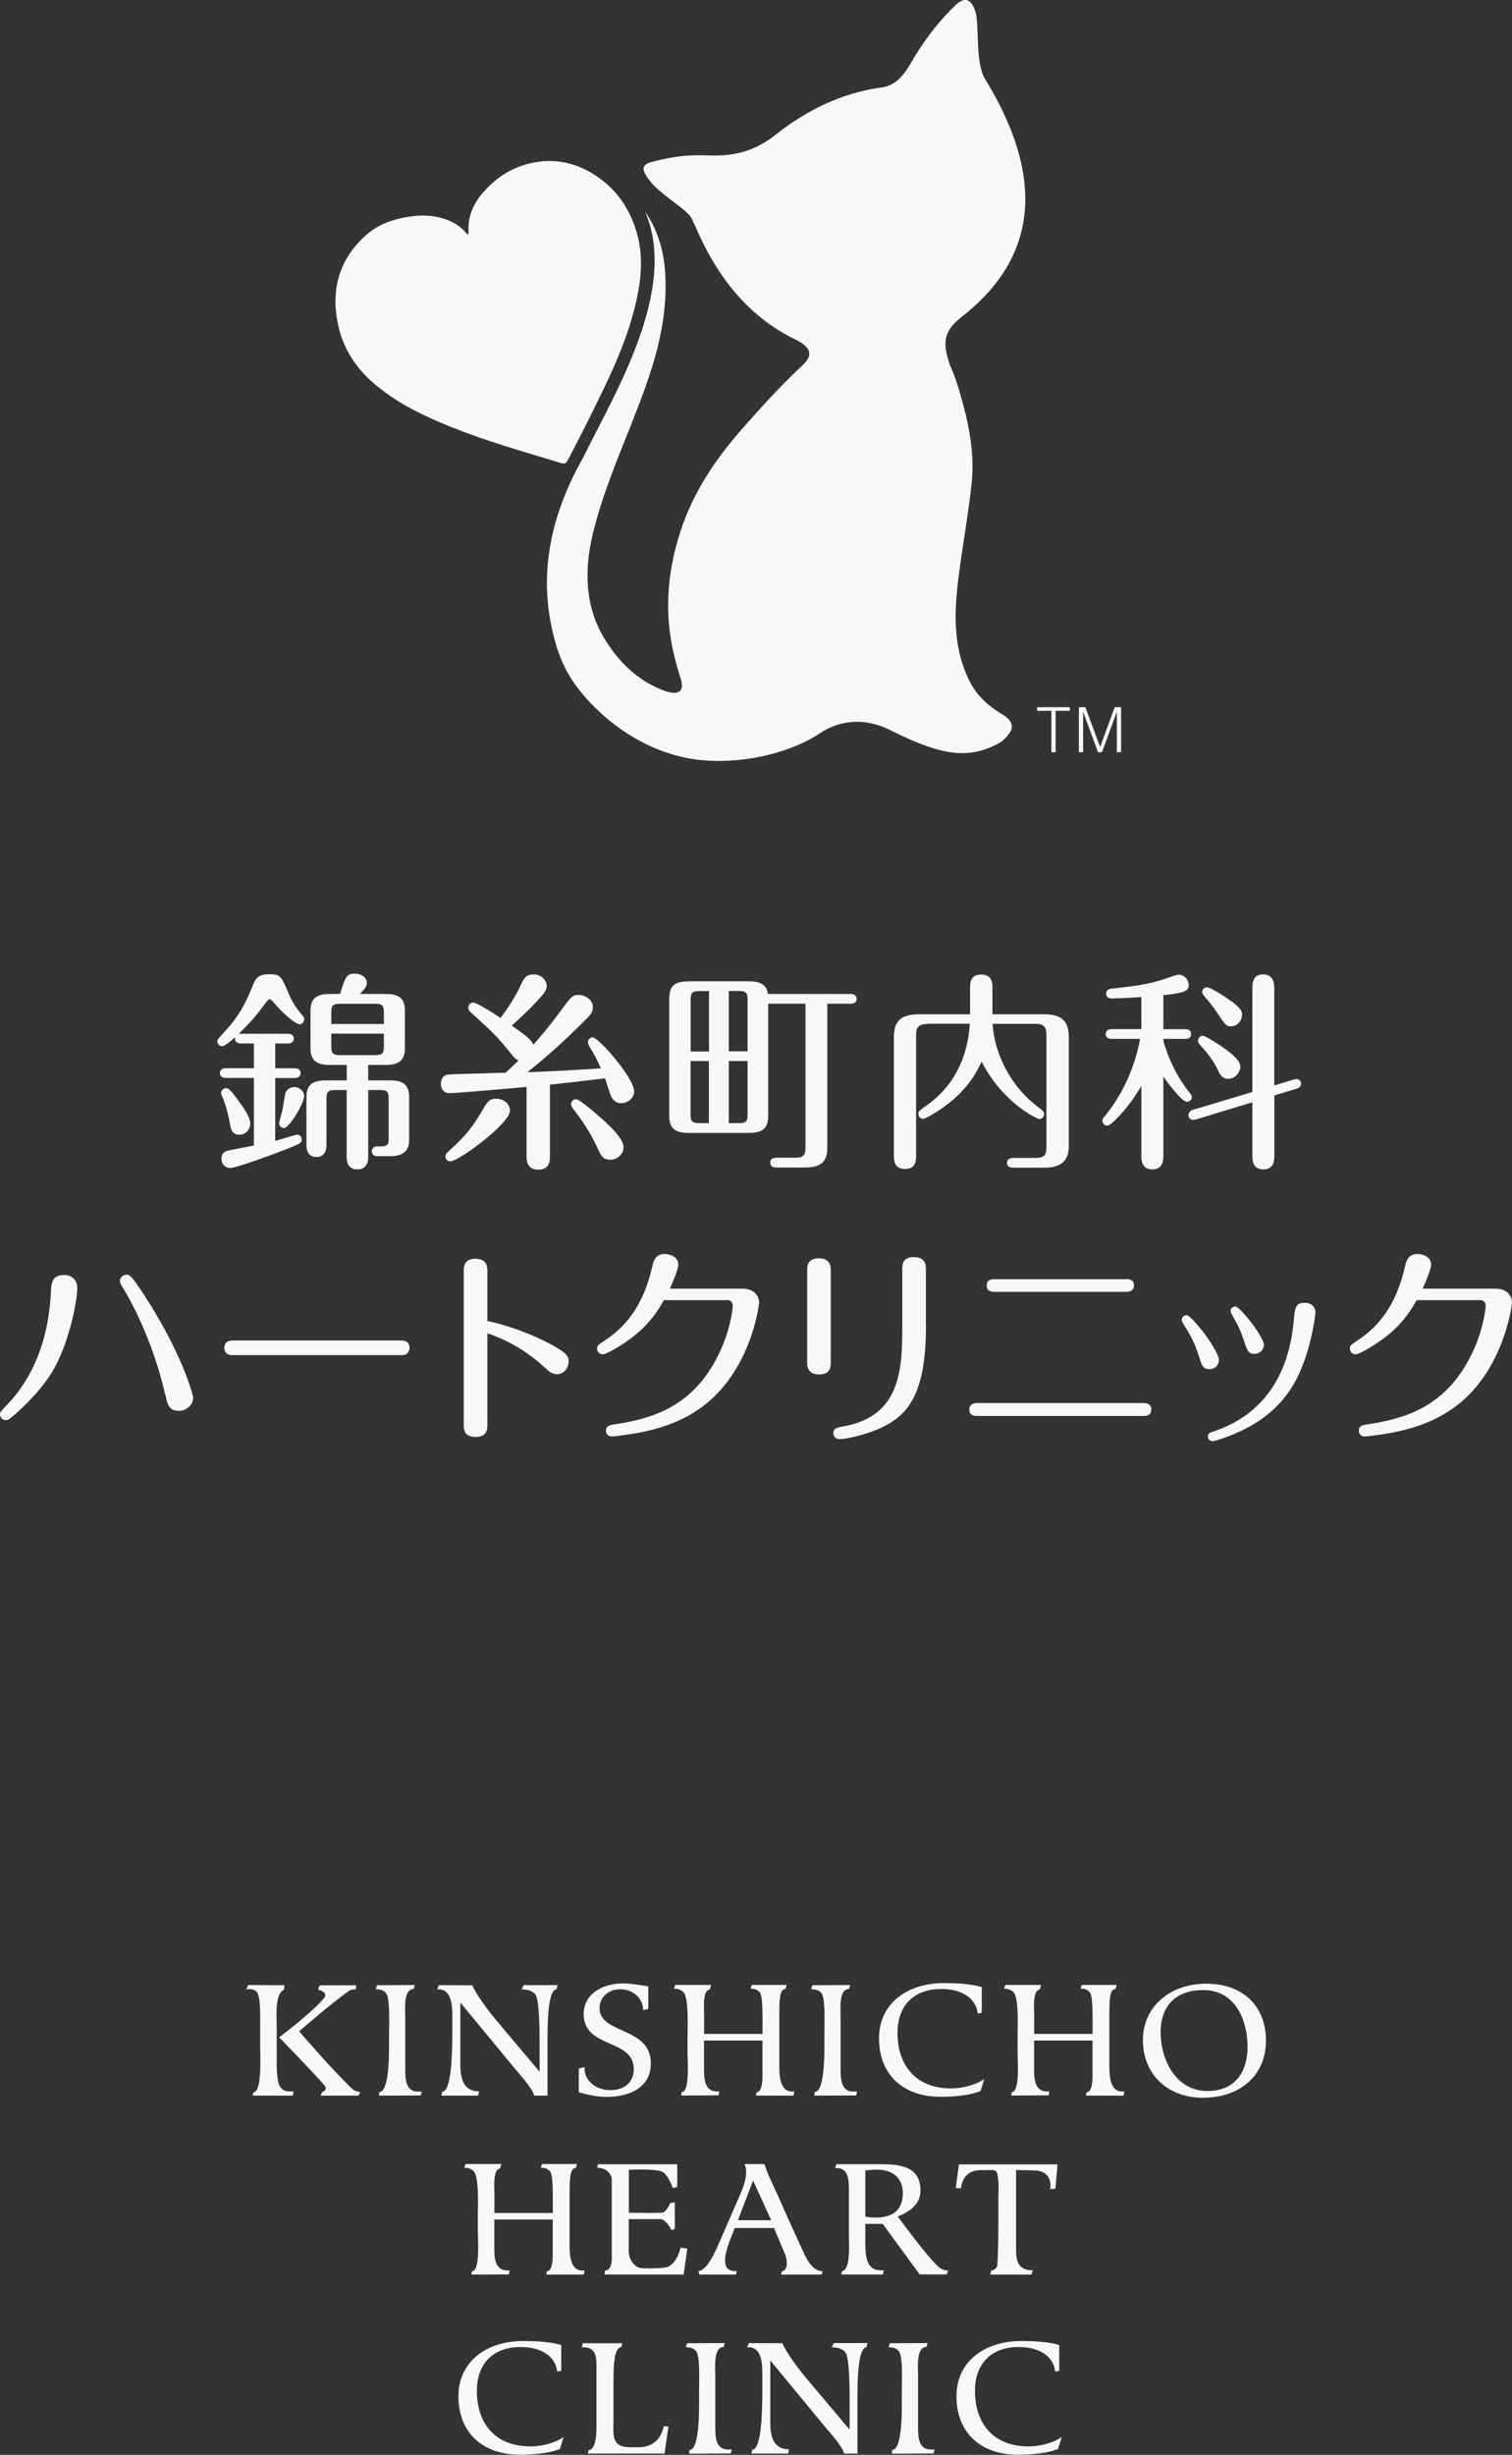 <?xml version="1.0" encoding="UTF-8"?><svg id="_レイヤー_1" xmlns="http://www.w3.org/2000/svg" viewBox="0 0 167.71 272.14"><rect x="0" y="0" width="167.71" height="272.14" fill="#333333" stroke="none"/><defs><style>.cls-1{fill:#f7f8f8;}</style></defs><path class="cls-1" d="M32.47,232.32h-4.44c.02-.11.06-.26.09-.38.66,0,.76-1.93.76-3.38,0-.64-.02-1.19-.02-1.46v-3.54c0-.74,0-1.8-.25-2.5-.13-.4-.55-.55-.95-.55-.11,0-.23.02-.34.04l.21-.49,4.06.02c-.11.13-.02.3-.11.51-.7.32-.81,1.63-.81,2.67,0,.43.02.83.02,1.08v4.33c0,.6.04,2.14.34,2.61.36.53.68.57,1.23.57h.32l-.11.47ZM35.47,220.09h4.05l-.06.45h-.04c-.13,0-.51.02-.72.17-2,1.42-5.52,4.48-5.52,4.48,0,0,3.88,4.52,5.97,6.45.21.19.81.3.81.3l-.21.38h-4.18l.15-.38s.42-.15.42-.43c0-.08-.02-.17-.11-.28-1.42-1.66-5.07-5.37-5.07-5.37,0,0,3.52-2.63,4.95-4.31.13-.15.17-.26.17-.38,0-.43-.81-.6-.81-.6.09-.26.19-.47.19-.47Z"/><path class="cls-1" d="M46.66,232.3l-4.63.02c.02-.13.02-.26.08-.42,1.02,0,1.04-3.95,1.04-4.8v-1.68c0-.4.02-.98.02-1.61,0-1.06-.04-2.19-.25-2.67-.19-.45-.68-.61-1.15-.61h-.08l.13-.45,4.2-.02c-.08.15-.08.25-.13.44-.85,0-.96,1.21-.96,2.19,0,.38.02.72.02.96v5.84c0,1.04.09,2.38,1.38,2.38h.45l-.11.42Z"/><path class="cls-1" d="M61.86,220.09c-.08.15-.08.23-.13.45-.93.02-1,3.59-1,5.31v6.47h-1.49c-.13-.76-1.61-2.36-2.17-3.04l-6.01-7.28v6.86c0,1.32.21,2.99,2.08,2.99l-.11.47h-4.07c.04-.11.04-.25.09-.43,1.02,0,1.12-4.22,1.12-6.66v-1.78c0-1.08-.08-2.91-1.51-2.91h-.17l.19-.47,3.72.02c.36.96,1.91,3.02,2.69,3.93l4.76,5.65v-3.25c0-1.34-.02-4.31-.38-5.16-.25-.55-1-.72-1.61-.72l.23-.47h3.78v.02Z"/><path class="cls-1" d="M64.2,231.98v-2.67l.64-.15v.13c0,1.46,1.32,2.42,2.87,2.42s2.59-.87,2.59-2.33c0-3.42-5.56-2.23-5.56-6.11v-.02c.02-2.25,2.16-3.37,4.37-3.37.95,0,1.87.19,2.8.32v2.51l-.57.13c-.02-1.32-1.1-2.31-2.57-2.31-1.29,0-2.27.91-2.27,2.08,0,2.93,5.6,2.04,5.69,6.03v.13c0,2.57-2.25,3.69-4.9,3.69-1.1,0-2.06-.23-3.1-.51Z"/><path class="cls-1" d="M88.01,232.32h-4.16c.04-.13.02-.23.08-.38.6,0,.64-1.29.64-1.72v-4.01h-6.48v3.27c0,1.02.09,2.38,1.44,2.38h.26l-.09.43-4.16.02c.04-.15.04-.21.08-.38.57,0,.68-1.38.68-2.63,0-.74-.04-1.42-.04-1.76v-1.76c0-.43.02-1.02.02-1.66,0-1.12-.06-2.34-.3-2.99-.17-.43-.66-.66-1.12-.66h-.11l.15-.42h3.97c-.04.17-.08.3-.15.51-.55.04-.64,1.02-.64,1.85,0,.38.02.74.02.95v2.12h6.48v-1.59c0-.95-.02-2.23-.19-2.78-.13-.42-.57-.64-1-.64h-.15l.15-.42h3.86c-.02.17-.06.25-.13.45-.62,0-.68,1.08-.68,2.76v5.82c0,1.06.08,2.78,1.4,2.78h.26l-.08.43Z"/><path class="cls-1" d="M94.95,232.3l-4.63.02c.02-.13.02-.26.08-.42,1.02,0,1.04-3.95,1.04-4.8v-1.68c0-.4.02-.98.02-1.61,0-1.06-.04-2.19-.25-2.67-.19-.45-.68-.61-1.15-.61h-.08l.13-.45,4.2-.02c-.08.15-.08.25-.13.44-.85,0-.96,1.21-.96,2.19,0,.38.02.72.02.96v5.84c0,1.04.09,2.38,1.38,2.38h.45l-.11.42Z"/><path class="cls-1" d="M108.76,231.81c-1.23.51-3.1.64-4.42.64-4.27,0-6.84-2.55-6.84-6.47s3.18-6.14,7.22-6.14c1.23,0,3.01.08,4.18.45v2.85l-.45.08c-.23-1.93-2.08-2.72-4.04-2.72-3.21,0-4.86,2-4.86,4.86,0,3.5,1.93,6.16,5.97,6.16,1.17,0,2.7-.36,3.65-1.04l-.4,1.32Z"/><path class="cls-1" d="M124.62,232.32h-4.16c.04-.13.02-.23.08-.38.6,0,.64-1.29.64-1.72v-4.01h-6.48v3.27c0,1.02.09,2.38,1.44,2.38h.26l-.09.43-4.16.02c.04-.15.04-.21.08-.38.57,0,.68-1.38.68-2.63,0-.74-.04-1.42-.04-1.76v-1.76c0-.43.02-1.02.02-1.66,0-1.12-.06-2.34-.3-2.99-.17-.43-.66-.66-1.12-.66h-.11l.15-.42h3.97c-.04.17-.08.3-.15.51-.55.04-.64,1.02-.64,1.85,0,.38.02.74.02.95v2.12h6.48v-1.59c0-.95-.02-2.23-.19-2.78-.13-.42-.57-.64-1-.64h-.15l.15-.42h3.86c-.02.17-.06.25-.13.45-.62,0-.68,1.08-.68,2.76v5.82c0,1.06.08,2.78,1.4,2.78h.26l-.08.43Z"/><path class="cls-1" d="M133.48,232.56c-4.08,0-6.71-2.7-6.71-6.39s2.99-6.26,7.03-6.26,6.62,2.46,6.62,6.31-2.87,6.33-6.94,6.33ZM128.74,225.36c0,2.84,1.61,6.45,5.18,6.45,3.16,0,4.46-2.23,4.46-4.9,0-2.87-1.32-6.29-4.9-6.29-3.21,0-4.75,1.87-4.75,4.75Z"/><path class="cls-1" d="M64.75,252.16h-4.16c.04-.13.02-.23.08-.38.6,0,.64-1.29.64-1.72v-4.01h-6.48v3.27c0,1.02.09,2.38,1.44,2.38h.26l-.09.44-4.16.02c.04-.15.04-.21.08-.38.57,0,.68-1.38.68-2.63,0-.74-.04-1.42-.04-1.76v-1.76c0-.43.02-1.02.02-1.66,0-1.12-.06-2.34-.3-2.99-.17-.44-.66-.66-1.12-.66h-.11l.15-.42h3.97c-.04.17-.08.3-.15.51-.55.04-.64,1.02-.64,1.85,0,.38.02.74.02.95v2.12h6.48v-1.59c0-.95-.02-2.23-.19-2.78-.13-.42-.57-.64-1-.64h-.15l.15-.42h3.86c-.02.17-.06.25-.13.45-.62,0-.68,1.08-.68,2.76v5.82c0,1.06.08,2.78,1.4,2.78h.26l-.08.43Z"/><path class="cls-1" d="M66.31,239.93h8.81v2.51l-.49.13s-.57-1.63-1.27-1.85c-.51-.17-1.46-.21-2.25-.21-.74,0-1.36.04-1.36.04v4.75s.96.02,2.04.02c.53,0,1.12,0,1.59-.02.57-.02.96-1.08.96-1.08l.51-.06v2.91l-.36.17s-.59-1.23-1.27-1.23h-3.48v3.57c0,.85.59,1.85,1.51,1.87.32,0,.61.02.91.02.49,0,.98-.02,1.59-.09,1.32-.17,1.74-2.21,1.74-2.21l.74.11-.4,2.87h-8.79s.04-.21.08-.45c.55,0,.74-.72.74-1.3v-8.85c0-.25-.3-.85-.83-1.08-.3-.11-.51-.15-.64-.15-.09,0-.15.02-.15.02l.08-.42Z"/><path class="cls-1" d="M91.15,252.16h-4.52l.11-.38c.4-.04.53-.43.53-.89,0-.36-.08-.74-.19-.98l-1.23-2.91h-4.35c-.4,1.08-1.08,2.44-1.08,3.65,0,.76.42,1.13,1.19,1.13h.11l-.09.38h-4.06c-.02-.13-.08-.25-.11-.38,1.12-.13,2.1-2.7,2.48-3.55l2.25-5.16c.32-.74.57-1.51.57-2.31,0-.25-.04-.62-.19-.85h2.23c.25.98,1.04,2.48,1.46,3.44.93,2.12,1.89,4.23,2.87,6.35.32.7.96,2.08,2.1,2.08l-.08.38ZM83.53,241.74l-1.68,4.39h3.69l-2-4.39Z"/><path class="cls-1" d="M105,252.14h-2.99l-4.1-5.6h-1.93v2.08c0,1.15.02,3.06,1.63,3.06h.42l-.11.47h-4.61c.02-.15.06-.21.11-.38.66-.11.76-1.55.76-2.7,0-.57-.02-1.08-.02-1.29v-5.05c0-.93-.02-2.38-1.34-2.38-.06,0-.11.02-.19.02l.15-.45h4.76c2.33,0,4.56.23,4.56,2.95,0,1.46-1.17,2.31-2.53,2.85.74.96,3.82,5.2,4.82,5.8.23.13.49.19.76.19l-.13.42ZM97.27,240.53c-.45,0-.83.04-1.29.08v5.12c.4.09.78.11,1.19.11,1.95,0,2.97-.93,2.97-2.72,0-1.64-1.08-2.59-2.87-2.59Z"/><path class="cls-1" d="M117.08,242.63l-.6.06c.02-.13.04-.26.04-.42,0-1.02-.66-1.64-1.82-1.66l-2-.04v8.7c0,1.21.11,2.42,1.85,2.42l-.15.47h-4.58c.06-.17.08-.28.11-.43.26,0,.66-.34.68-.53.11-1.3.13-3.42.13-5.28v-2.21c0-.36.02-.74.02-1.12,0-.51-.02-1-.11-1.49-.08-.38-.21-.53-.68-.53l-1.23.02c-1.42.02-2,.85-2.16,2.02l-.57-.06.36-2.61h10.93c-.08.89-.15,1.8-.23,2.68Z"/><path class="cls-1" d="M62.11,271.49c-1.23.51-3.1.64-4.42.64-4.27,0-6.84-2.55-6.84-6.47s3.18-6.14,7.22-6.14c1.23,0,3.01.08,4.18.45v2.86l-.45.08c-.23-1.93-2.08-2.72-4.05-2.72-3.21,0-4.86,2-4.86,4.86,0,3.5,1.93,6.16,5.97,6.16,1.17,0,2.7-.36,3.65-1.04l-.4,1.32Z"/><path class="cls-1" d="M73.71,272h-8.51c.02-.11.04-.23.09-.38.51,0,.87-.87.87-2.4v-7.05c0-.96-.13-1.95-1.42-1.95h-.21l.11-.45h4.39c-.04.13-.06.23-.13.44-.79,0-.85,2.19-.85,3.33v4.76c0,.34-.02.68-.02.98,0,1.17.19,2.02,1.87,2.02h.93c1.62,0,2.5-.95,2.8-2.33l.51.04-.43,2.99Z"/><path class="cls-1" d="M81.05,271.99l-4.63.02c.02-.13.02-.26.08-.42,1.02,0,1.04-3.95,1.04-4.8v-1.68c0-.4.02-.98.02-1.61,0-1.06-.04-2.19-.25-2.67-.19-.45-.68-.61-1.15-.61h-.08l.13-.45,4.2-.02c-.08.15-.08.25-.13.43-.85,0-.96,1.21-.96,2.19,0,.38.02.72.02.96v5.84c0,1.04.09,2.38,1.38,2.38h.45l-.11.42Z"/><path class="cls-1" d="M96.24,259.77c-.08.15-.08.23-.13.45-.93.02-1,3.59-1,5.31v6.47h-1.49c-.13-.76-1.61-2.36-2.17-3.04l-6.01-7.28v6.86c0,1.32.21,2.99,2.08,2.99l-.11.47h-4.06c.04-.11.04-.25.09-.43,1.02,0,1.12-4.22,1.12-6.66v-1.78c0-1.08-.08-2.91-1.51-2.91h-.17l.19-.47,3.72.02c.36.96,1.91,3.03,2.69,3.93l4.76,5.65v-3.25c0-1.34-.02-4.31-.38-5.16-.25-.55-1-.72-1.61-.72l.23-.47h3.78v.02Z"/><path class="cls-1" d="M103.54,271.99l-4.63.02c.02-.13.02-.26.08-.42,1.02,0,1.04-3.95,1.04-4.8v-1.68c0-.4.02-.98.02-1.61,0-1.06-.04-2.19-.25-2.67-.19-.45-.68-.61-1.15-.61h-.08l.13-.45,4.2-.02c-.08.15-.08.25-.13.43-.85,0-.96,1.21-.96,2.19,0,.38.02.72.02.96v5.84c0,1.04.09,2.38,1.38,2.38h.45l-.11.42Z"/><path class="cls-1" d="M117.35,271.49c-1.23.51-3.1.64-4.42.64-4.27,0-6.84-2.55-6.84-6.47s3.18-6.14,7.22-6.14c1.23,0,3.01.08,4.18.45v2.86l-.45.08c-.23-1.93-2.08-2.72-4.04-2.72-3.21,0-4.86,2-4.86,4.86,0,3.5,1.93,6.16,5.97,6.16,1.17,0,2.7-.36,3.65-1.04l-.4,1.32Z"/><path class="cls-1" d="M88.32,37.68c1.06.56,2.16,1.38.85,2.65,0,0,0,.01,0,.02-2.43,2.25-4.67,4.71-6.86,7.2-2.97,3.38-5.43,7.03-6.84,11.38-1.49,4.59-1.82,9.16-.67,13.83.22.9.49,1.8.77,2.71h0c.36,1.56-.81,1.44-1.68,1.18-3.05-1.07-5.24-3.19-6.89-5.93-2.18-3.63-2.17-7.69-1.25-11.52,1.02-4.24,2.75-8.32,4.36-12.39,2.15-5.43,4.11-10.83,3.65-16.84-.19-2.46-.91-4.63-2.21-6.51,3.82,8.73-3.66,20.64-6.85,27.24-4.2,7.39-4.61,13.61-3.52,18.79.75,3.55,1.82,5.8,4.32,8.44,3.36,3.54,7.81,5.97,12.55,6.36,4.66.38,9.93-.88,13.27-3.25,2.46-1.38,4.98-1.33,7.5-.06.98.49,1.97.96,2.99,1.36,3.11,1.23,5.81,1.8,8.99.05.59-.32,1.42-1.23,1.43-1.78.02-.54-.36-.99-.93-1.33-1.65-1-2.92-2.08-3.78-3.81-2.17-4.39-1.57-8.96-.92-13.54.4-2.8.89-5.59,1.18-8.41.35-3.46-.38-6.82-1.35-10.11-.31-1.05-.67-2.09-1.12-3.07h.02c-1.03-2.87-.23-3.97,1.45-5.3,5.35-4.22,11.2-12.07,2.5-26.25-1.14-1.8-.63-5.99-1.08-7.47-.48-1.56-1.27-1.68-2.29-.68-1.58,1.54-2.85,3.13-4.09,5.05-1.04,1.61-1.83,3.7-4.01,4-4.38.59-8.29,2.5-11.68,5.17-2.27,1.79-4.38,2.49-7.64,2.37-2.05-.08-3.75.07-6.18.72-1.22.33-1.32.91.23,2.63,1.51,1.5,3.37,2.48,4.08,3.48.71,1,3.2,9.56,11.68,13.62Z"/><g id="n58w9E"><path class="cls-1" d="M51.98,25.97c0-.22-.02-.4-.02-.59-.01-1.57.62-2.89,1.63-4.05,1.54-1.76,3.45-2.94,5.77-3.34,2.46-.43,4.74.15,6.79,1.52,2.33,1.56,3.78,3.76,4.52,6.44.67,2.42.47,4.82-.05,7.22-.73,3.37-2.03,6.53-3.51,9.62-1.21,2.53-2.47,5.05-3.77,7.54-.67,1.28-.54,1.18-1.69.83-3.9-1.18-7.82-2.3-11.61-3.82-2.96-1.19-5.83-2.56-8.32-4.62-2.2-1.81-3.7-4.09-4.26-6.89-.76-3.8.19-7.13,3.13-9.75,1.36-1.22,3.05-1.8,4.85-2.07,1.29-.19,2.58-.16,3.83.25.96.31,1.8.8,2.45,1.59.03.03.06.06.09.08.02.01.05,0,.16.03Z"/></g><path class="cls-1" d="M115.04,78.4h3.63v.4h-1.58v4.59h-.47v-4.59h-1.58v-.4Z"/><path class="cls-1" d="M119.67,83.39v-4.99h.72l1.63,4.4h.01l1.61-4.4h.71v4.99h-.47v-4.45h-.01l-1.64,4.45h-.44l-1.64-4.45h-.01v4.45h-.47Z"/><path class="cls-1" d="M30.53,118.43h2.15c.21,0,.66.05.66.54s-.47.54-.66.54h-2.15v6.97c.8-.23,2.32-.7,2.43-.7.26,0,.51.26.51.54,0,.35-.09.44-1.8,1.12-1.17.45-5.45,2.04-6.13,2.04-.61,0-.98-.49-.98-1.01,0-.58.3-.82.84-.94.44-.09,2.06-.4,2.76-.54v-7.49h-3.11c-.21,0-.66-.07-.66-.54s.45-.54.66-.54h3.11v-2.74h-1.43c-.7,0-.7-.54-.63-.7-.4.33-1.15,1.01-1.47,1.01-.28,0-.52-.26-.52-.54,0-.19.07-.28.87-1.15,1.52-1.66,2.22-2.95,3.09-5.13.35-.91.82-1.17,1.78-1.17,1.24,0,1.33.21,2.04,1.85.63,1.52,1.15,2.11,1.57,2.62.16.16.28.33.28.54,0,.28-.23.54-.54.54-.33,0-1.57-.94-2.67-2.22-.33-.38-.47-.54-.61-.54-.16,0-.19.05-.38.3-1.05,1.4-1.52,2.01-3.07,3.53.09-.02.12-.02.26-.02h5.2c.23,0,.66.07.66.54s-.44.54-.66.54h-1.4v2.74ZM26.71,122.39c.35.49,1.05,1.5,1.05,2.15,0,.73-.59,1.26-1.19,1.26-.73,0-.94-.47-1.05-1.12-.09-.56-.35-1.9-.87-3.11-.09-.19-.12-.3-.12-.4,0-.38.28-.54.58-.54.23,0,.51.21,1.59,1.76ZM33.73,121.52c0,.8-1.64,3.53-2.22,3.53-.3,0-.56-.23-.56-.51,0-.16.35-1.31.4-1.57.05-.28.21-1.36.28-1.69.09-.47.54-.77,1.03-.77s1.08.4,1.08,1.01ZM38.44,118.06h-1.87c-1.4,0-2.13-.45-2.13-1.85v-4.17c0-1.24.54-1.85,2.13-1.85h1.15c.61-1.99.75-2.25,1.66-2.25.75,0,1.31.45,1.31,1.03,0,.4-.21.63-.77,1.22h2.86c1.47,0,2.13.49,2.13,1.85v4.17c0,1.19-.49,1.85-2.13,1.85h-1.94v1.71h2.41c1.47,0,2.13.49,2.13,1.85v4.82c0,1.19-.8,1.73-1.99,1.73h-1.57c-.42,0-.58-.3-.58-.54,0-.16.12-.54.58-.54h.54c.73,0,.75-.45.75-.75v-4.54c0-.75-.14-.96-.96-.96h-1.31v7.47c0,.77-.37,1.33-1.22,1.33s-1.17-.61-1.17-1.33v-7.47h-1.26c-.84,0-.98.23-.98.96v5.13c0,.68-.26,1.33-1.12,1.33-.94,0-1.1-.77-1.1-1.33v-5.31c0-1.1.4-1.85,2.13-1.85h2.34v-1.71ZM36.75,113.52h5.83v-1.26c0-.77-.14-.98-.98-.98h-3.89c-.82,0-.96.21-.96.98v1.26ZM42.58,114.59h-5.83v1.4c0,.75.14.98.96.98h3.89c.84,0,.98-.21.98-.98v-1.4Z"/><path class="cls-1" d="M58.4,120.49c-1.1.12-7.84.7-8.54.7-.63,0-.96-.47-.96-1.05,0-.47.26-.94.72-1.01.3-.05,4.89-.16,6.46-.21.66-.61.94-.87,1.43-1.36-.28-.12-.42-.26-.63-.51-1.8-2.22-2.08-2.48-4.66-4.82-.14-.14-.28-.28-.28-.51,0-.3.23-.58.54-.58.47,0,2.76,1.52,3.04,1.71,1.33-1.78,1.97-3.02,2.29-3.75.35-.75.63-1.08,1.36-1.08.84,0,1.47.63,1.47,1.29,0,.3-.14.59-.42.94-.23.28-1.64,1.87-3.46,3.44,1.64,1.17,2.15,1.54,2.39,2.13.44-.49,1.64-1.85,2.88-3.54,1.24-1.68,1.43-1.99,2.11-1.99.73,0,1.62.51,1.62,1.36,0,.61-.16.77-1.62,2.2-2.69,2.65-4.63,4.21-5.64,5.01,1.52-.02,6.76-.33,8.15-.42-.47-1.05-.66-1.4-1.31-2.5-.02-.05-.12-.23-.12-.4,0-.3.23-.54.51-.54.68,0,4.61,4.54,4.61,5.97,0,.82-.77,1.33-1.45,1.33-.51,0-.87-.3-1.08-.7-.12-.21-.58-1.73-.7-2.06-3.51.42-3.89.47-6.11.7v7.96c0,.4,0,1.47-1.29,1.47s-1.31-1.08-1.31-1.47v-7.7ZM56.57,123.11c0,1.45-5.71,5.64-6.62,5.64-.37,0-.54-.3-.54-.56,0-.21.14-.37.3-.51,2.29-2.06,2.97-3.16,4.03-4.99.33-.56.66-.89,1.22-.89,1.08,0,1.61.73,1.61,1.31ZM66.85,124.1c1.1,1.01,2.32,2.22,2.32,3.09,0,.75-.7,1.38-1.47,1.38-.63,0-.94-.23-1.31-1.05-.87-1.92-1.69-3.14-2.86-4.66-.09-.12-.19-.3-.19-.44,0-.3.26-.56.56-.56.4,0,2.29,1.66,2.95,2.25Z"/><path class="cls-1" d="M85.21,111.27v12.36c0,1.52-.63,1.97-2.25,1.97h-6.48c-1.52,0-2.25-.38-2.25-1.97v-12.87c0-1.52.61-1.97,2.25-1.97h6.48c.77,0,2.04.02,2.22,1.4h9.18c.21,0,.66.07.66.54s-.42.54-.66.54h-2.6v16.03c0,1.62-.89,2.13-2.48,2.13h-3.14c-.19,0-.7,0-.7-.54s.51-.54.7-.54h2.01c1.01,0,1.19-.3,1.19-1.19v-15.89h-4.14ZM78.64,116.56v-6.69h-1.05c-.84,0-.98.21-.98.96v5.74h2.04ZM76.6,117.63v5.92c0,.75.14.96.98.96h1.05v-6.88h-2.04ZM82.92,116.56v-5.74c0-.75-.16-.96-.98-.96h-1.1v6.69h2.08ZM80.84,117.63v6.88h1.1c.84,0,.98-.21.98-.96v-5.92h-2.08Z"/><path class="cls-1" d="M102.85,113.52c-1.05,0-1.24.49-1.24,1.24v13.29c0,.59,0,1.54-1.22,1.54s-1.24-.94-1.24-1.54v-13.01c0-1.66.56-2.6,2.83-2.6h5.62v-2.86c0-.58,0-1.54,1.24-1.54s1.24.96,1.24,1.54v2.86h5.66c2.04,0,2.81.75,2.81,2.55v12.12c0,1.75-1.1,2.34-2.67,2.34h-3.46c-.19,0-.72,0-.72-.54s.54-.54.72-.54h2.36c1.1,0,1.29-.3,1.29-1.29v-12.34c0-.98-.38-1.24-1.22-1.24h-4.75c.16,2.95,1.75,6.79,5.13,9.29.49.38.58.45.58.73,0,.35-.3.54-.52.54s-4.03-1.73-6.41-6.37c-.44.94-1.22,2.55-3.23,4.28-1.03.91-2.93,2.06-3.25,2.06-.28,0-.54-.23-.54-.54,0-.28.12-.35.56-.68,1.19-.82,4.78-3.3,5.15-9.32h-4.73Z"/><path class="cls-1" d="M129.04,128.07c0,.45,0,1.57-1.22,1.57s-1.22-1.1-1.22-1.57v-7.68c-1.54,2.62-3.39,4.4-3.77,4.4-.3,0-.56-.23-.56-.54,0-.19.09-.3.26-.49,1.54-1.87,3.23-4.8,3.93-8.59h-3.16c-.23,0-.66-.07-.66-.54s.45-.54.66-.54h3.3v-3.56c-1.22.09-2.95.16-3.28.16-.3,0-.63-.14-.63-.54,0-.47.44-.54.73-.56,2.22-.26,3.91-.42,5.88-1.1.19-.07,1.24-.44,1.43-.44.63,0,1.12.58,1.12,1.12,0,.73-.49.91-2.81,1.15v3.77h2.43c.23,0,.65.07.65.54,0,.49-.44.54-.65.54h-2.43v.19c.21.82,1.01,3.44,2.95,5.83.09.09.21.26.21.42,0,.3-.26.54-.54.54-.58,0-2.22-2.22-2.62-2.81v8.73ZM141.35,128.1c0,.42,0,1.54-1.22,1.54s-1.22-1.1-1.22-1.54v-5.9l-6.25,1.9c-.09.02-.26.05-.35.05-.23,0-.49-.23-.49-.54,0-.21.19-.49.51-.58l6.58-1.97v-11.52c0-.42,0-1.52,1.19-1.52s1.24,1.08,1.24,1.52v10.79l2.18-.66c.12-.02.23-.05.33-.05.26,0,.47.26.47.51,0,.21-.14.47-.49.56l-2.48.75v6.65ZM135.52,116.02c.77.54,2.06,1.45,2.06,2.22,0,.66-.61,1.36-1.33,1.36-.58,0-.87-.33-1.1-.84-.51-1.12-1.15-1.94-2.08-2.97-.09-.12-.19-.26-.19-.42,0-.33.28-.54.54-.54.33,0,1.78.98,2.11,1.19ZM135.85,110.5c1.75,1.15,1.92,1.54,1.92,1.99,0,.66-.54,1.29-1.24,1.29-.49,0-.58-.09-1.45-1.4-.47-.73-1.01-1.38-1.57-2.04-.07-.07-.16-.21-.16-.35,0-.3.23-.54.54-.54.33,0,1.54.77,1.97,1.05Z"/><path class="cls-1" d="M8.57,142.78c0,1.47-.94,6.37-2.88,9.46-1.54,2.46-3.98,4.52-4.31,4.8-.38.3-.51.4-.75.4-.35,0-.63-.3-.63-.66,0-.21.07-.3.77-1.03,1.01-1.08,4.49-4.75,4.87-12.41.05-1.05.09-1.99,1.47-1.99.87,0,1.45.54,1.45,1.43ZM18.33,154.63c-.89-3.98-2.67-8.57-4.75-11.96-.21-.35-.28-.45-.28-.66,0-.35.3-.7.75-.7.3,0,.56,0,2.72,3.49,3.63,5.88,4.66,9.92,4.66,10.16,0,.89-.91,1.45-1.54,1.45-1.15,0-1.31-.68-1.54-1.78Z"/><path class="cls-1" d="M44.56,148.61c.87,0,.87.73.87.8,0,.19-.07.82-.89.82h-18.77c-.89,0-.89-.73-.89-.8,0-.54.35-.82.87-.82h18.82Z"/><path class="cls-1" d="M54.06,157.9c0,.49,0,1.4-1.31,1.4s-1.31-.89-1.31-1.38v-16.97c0-.49,0-1.4,1.29-1.4s1.33.89,1.33,1.38v5.52c1.59.3,4.24,1.17,6.34,2.22,2.62,1.31,2.67,1.73,2.67,2.27,0,.68-.49,1.4-1.29,1.4-.56,0-.87-.28-1.45-.82-2.6-2.36-4.87-3.21-6.27-3.72v10.09Z"/><path class="cls-1" d="M82.4,142.87c1.4,0,1.8.96,1.8,1.52,0,.19-.91,8.22-7.12,12.12-1.99,1.26-4.4,2.11-7.65,2.55-.3.05-1.38.19-1.59.19-.33,0-.63-.26-.63-.63,0-.56.38-.63,1.05-.73,3.77-.58,7.98-1.73,10.84-6.6,1.92-3.25,2.18-6.34,2.18-6.48,0-.63-.47-.68-.58-.68h-7.07c-.98,1.8-2.18,3.23-4.1,4.56-.75.54-2.27,1.45-2.67,1.45-.37,0-.63-.28-.63-.63s.12-.42.66-.77c1.54-1.03,4.24-2.97,5.45-8.29.16-.7.35-1.43,1.4-1.43.61,0,1.5.33,1.5,1.17,0,.56-.77,2.32-.94,2.67h8.1Z"/><path class="cls-1" d="M92.15,150.97c0,.49,0,1.4-1.29,1.4s-1.33-.89-1.33-1.38v-10.09c0-.51,0-1.4,1.29-1.4s1.33.89,1.33,1.38v10.09ZM102.71,146.85c0,7.51-1.83,9.97-5.01,11.45-1.19.56-3.51,1.24-4.61,1.24-.35,0-.66-.28-.66-.66,0-.56.47-.63,1.1-.75,6.41-1.12,6.55-6.39,6.55-11.12v-6.25c0-.51,0-1.4,1.29-1.4s1.33.89,1.33,1.38v6.11Z"/><path class="cls-1" d="M126.81,155.54c.26,0,.89.02.89.7,0,.73-.61.73-.89.73h-18.4c-.26,0-.89,0-.89-.7s.61-.73.89-.73h18.4ZM124.87,141.8c.28,0,.91,0,.91.68,0,.73-.63.73-.91.73h-14.54c-.26,0-.89,0-.89-.7s.61-.7.89-.7h14.54Z"/><path class="cls-1" d="M133.05,150.55c-.54-1.76-1.12-2.71-1.71-3.65-.19-.3-.26-.42-.26-.58,0-.3.26-.52.54-.52.3,0,1.08.94,1.45,1.38,1.08,1.29,2.13,3.02,2.13,3.56,0,.7-.58,1.05-1.05,1.05-.72-.02-.84-.42-1.1-1.24ZM145.9,145.54c0,.3-.54,4.73-2.43,7.96-1.38,2.32-3.7,4.59-8.1,6.04-.23.07-.7.23-.89.23-.26,0-.51-.23-.51-.51,0-.38.21-.42.8-.63,2.88-.98,7.96-3.7,8.73-12.19.14-1.52.19-2.01,1.24-2.01.68,0,1.17.42,1.17,1.12ZM137.97,148.61c-.4-1.19-.63-1.64-1.15-2.55-.28-.51-.33-.58-.33-.73,0-.26.23-.49.54-.49.51,0,3.16,3.37,3.16,4.24,0,.73-.7,1.01-.96,1.01-.75,0-.82-.19-1.26-1.47Z"/><path class="cls-1" d="M165.91,142.87c1.4,0,1.8.96,1.8,1.52,0,.19-.91,8.22-7.12,12.12-1.99,1.26-4.4,2.11-7.65,2.55-.3.05-1.38.19-1.59.19-.33,0-.63-.26-.63-.63,0-.56.38-.63,1.05-.73,3.77-.58,7.98-1.73,10.84-6.6,1.92-3.25,2.18-6.34,2.18-6.48,0-.63-.47-.68-.59-.68h-7.07c-.98,1.8-2.18,3.23-4.1,4.56-.75.54-2.27,1.45-2.67,1.45-.37,0-.63-.28-.63-.63s.12-.42.65-.77c1.54-1.03,4.24-2.97,5.45-8.29.16-.7.35-1.43,1.41-1.43.61,0,1.5.33,1.5,1.17,0,.56-.77,2.32-.94,2.67h8.1Z"/></svg>